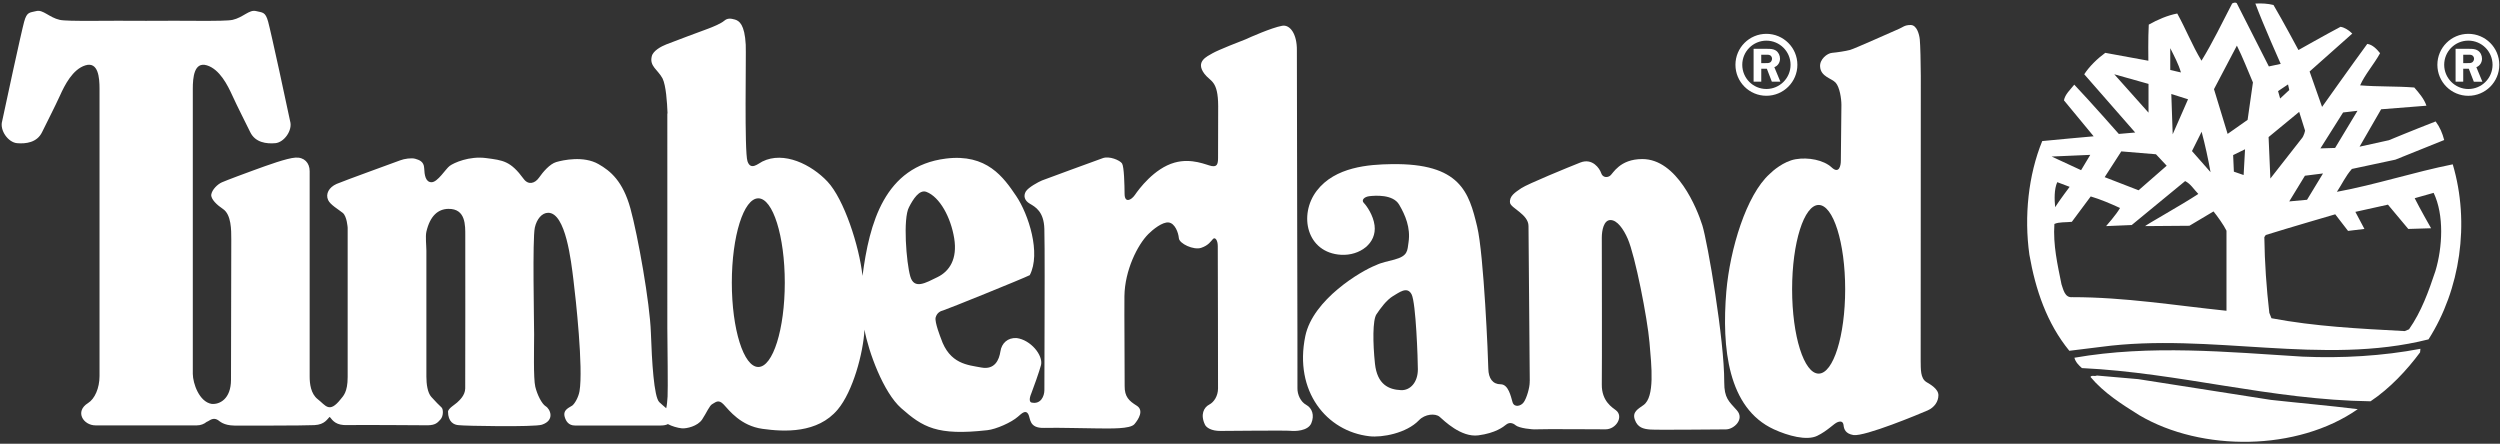 <svg width="800" height="142" viewBox="0 0 800 142" fill="none" xmlns="http://www.w3.org/2000/svg">
<rect x="0" y="0" width="800" height="142" fill="#333333" stroke="none"/>
<path fill-rule="evenodd" clip-rule="evenodd" d="M779.96 20.737C779.96 15.263 784.404 10.828 789.869 10.828C795.333 10.828 799.778 15.263 799.778 20.737C799.778 26.212 795.354 30.657 789.869 30.657C784.384 30.657 779.96 26.212 779.96 20.737ZM789.869 28.485C794.152 28.485 797.616 25.01 797.616 20.737C797.616 16.465 794.152 13 789.869 13C785.586 13 782.141 16.475 782.141 20.737C782.141 25 785.626 28.485 789.869 28.485Z" fill="white"/>
<path fill-rule="evenodd" clip-rule="evenodd" d="M788.222 26.141H785.788V15.626H790.222C791.141 15.626 792.101 15.646 792.909 16.172C793.778 16.737 794.242 17.768 794.242 18.788C794.242 19.98 793.556 21.081 792.434 21.495L794.364 26.151H791.626L790.02 22H788.232V26.151L788.222 26.141ZM788.222 20.192H789.586C790.091 20.192 790.636 20.232 791.071 19.97C791.475 19.717 791.697 19.232 791.697 18.768C791.697 18.364 791.455 17.929 791.111 17.707C790.687 17.444 789.99 17.505 789.525 17.505H788.232V20.192H788.222Z" fill="white"/>
<path fill-rule="evenodd" clip-rule="evenodd" d="M555.343 20.737C555.343 15.263 559.778 10.828 565.242 10.828C570.707 10.828 575.162 15.263 575.162 20.737C575.162 26.212 570.717 30.646 565.242 30.646C559.768 30.646 555.343 26.212 555.343 20.737ZM565.242 28.475C569.505 28.475 572.98 25.01 572.98 20.737C572.98 16.465 569.495 13.01 565.242 13.01C560.99 13.01 557.525 16.475 557.525 20.737C557.525 25 560.97 28.475 565.242 28.475Z" fill="white"/>
<path fill-rule="evenodd" clip-rule="evenodd" d="M563.596 26.131H561.151V15.626H565.576C566.515 15.626 567.465 15.646 568.283 16.172C569.131 16.737 569.606 17.768 569.606 18.788C569.606 19.99 568.909 21.091 567.788 21.495L569.717 26.141H566.99L565.394 22H563.606V26.141L563.596 26.131ZM563.596 20.192H564.96C565.455 20.192 566 20.232 566.455 19.97C566.838 19.717 567.051 19.232 567.051 18.778C567.051 18.343 566.818 17.919 566.465 17.707C566.04 17.444 565.333 17.515 564.879 17.515H563.596V20.192Z" fill="white"/>
<path fill-rule="evenodd" clip-rule="evenodd" d="M774.424 112.758C770.192 118.475 764.727 124.303 758.576 128.414C726.646 127.97 697.333 119.273 666.212 117.788C665.172 116.869 664.162 115.849 663.808 114.475C688.101 110.242 712.727 112.636 736.798 114.121C749.343 114.687 762.566 113.909 774.535 111.616L774.424 112.768V112.758ZM726.657 127.96C735.889 128.98 745.242 129.788 754.485 130.929C735.212 144.414 704.535 144.636 684.576 132.869C679.101 129.444 673.283 125.788 668.96 120.636C669.192 119.96 670.323 120.525 671 120.172L684.232 121.323L726.657 127.96ZM726.061 21.253L729.828 20.445C729.828 20.445 724.121 7.646 721.717 1.141C723.778 1.03 725.707 1.141 727.515 1.596C730.384 6.434 735.505 16.01 735.505 16.01C735.505 16.01 744.414 10.98 748.97 8.576C750.333 8.798 751.697 9.717 752.727 10.748L739.071 22.879L743.061 34.212C743.061 34.212 752.727 20.576 757.525 14.05C759.232 14.273 760.606 15.768 761.626 17.02C759.687 20.576 756.717 23.889 755.242 27.313C761.061 27.788 766.879 27.556 772.566 28C774.061 29.717 775.757 31.657 776.454 33.828L761.96 34.97L755.061 46.939L764.444 44.869C764.444 44.869 771.757 41.828 779.404 38.859C780.768 40.697 781.576 42.626 782.141 44.808L766.525 51.091L752.606 54.061C750.566 56.354 749.414 58.98 747.808 61.384C760.232 59.091 772.323 55.101 784.879 52.586C790.465 71.445 787.273 92.697 777.121 108.596C743.263 117.172 707.343 106.313 672.323 111L662.182 112.253C654.99 103.455 651.353 92.687 649.404 81.505C647.687 69.263 649.061 56.01 653.515 45.141C654.515 45 669.97 43.616 669.97 43.616L660.465 32.111C660.808 30.172 662.515 28.687 663.768 27.091C668.717 32.293 678.02 42.859 678.02 42.859L683.263 42.404L666.959 23.768C668.566 21.253 671.303 18.626 673.687 16.909L687.475 19.434C687.475 19.434 687.364 12 687.606 7.879C690.454 6.273 693.636 4.909 696.717 4.323C699.454 9.242 701.505 14.515 704.475 19.424C708.01 13.697 711.081 7.293 714.283 1.131C714.626 0.899 715.303 0.667 715.757 1.02L726.03 21.253H726.061ZM715.798 14.606L708.475 28.535L712.838 42.849L719.232 38.354L720.939 26.384C719.232 22.384 717.636 18.263 715.808 14.606H715.798ZM694.485 15.424V22.394L697.899 23.182C697.101 20.434 695.737 17.929 694.485 15.414V15.424ZM676.566 23.768L687.525 36.05V26.849L676.566 23.768ZM732.162 27.02L728.98 29.151L729.646 31.525L732.566 28.808L732.172 27.02H732.162ZM694.818 30.071L695.263 42.97L700.172 31.768L694.818 30.081V30.071ZM754.394 35.455L749.788 35.99L742.535 47.485L747.232 47.343L754.394 35.455ZM725.949 43.879L726.515 57.131L736.444 44.444C737.333 43.505 737.616 41.788 737.616 41.788L735.737 35.798L725.939 43.869L725.949 43.879ZM704.515 42.172L701.434 48.343L707.374 55.091C706.576 50.636 705.646 46.414 704.525 42.182L704.515 42.172ZM718.414 47.768L714.606 49.626L714.838 54.929L717.96 56.01L718.414 47.778V47.768ZM678.818 48.444L673.495 56.687L684.343 60.889L693.343 53.03L689.909 49.364L678.818 48.444ZM656.525 50.091L665.949 54.455L668.889 49.556L656.525 50.091ZM737.576 56.232L732.555 64.455L738.252 63.929L743.364 55.505L737.576 56.232ZM699.252 57.939L682.151 72.01L673.949 72.354C673.949 72.354 677.263 68.626 678.404 66.556C675.434 65.182 672.131 63.778 669.03 62.859L662.99 70.98C661.05 71.202 658.889 70.98 657.404 71.667C656.949 78.404 658.414 84.697 659.677 90.98C660.252 92.576 660.717 95.323 663.101 95.091C679.99 95.091 695.828 97.717 712.475 99.445V73.828C711.677 72.121 709.465 69.04 708.323 67.657L700.616 72.243L686.485 72.354C686.364 72.121 698.111 65.606 703.465 62.061C701.99 60.576 701.061 58.859 699.232 57.939H699.252ZM658.323 58.293C657.293 60.576 657.414 63.889 657.646 66.303C659.01 64.121 662.283 59.788 662.283 59.788L658.323 58.293ZM778.747 61.717L772.697 63.424C774.293 66.636 777.949 73.04 777.949 73.04L770.646 73.263L764.141 65.485C760.96 66.172 753.717 67.798 753.717 67.798L756.616 73.263L751.374 73.889L747.273 68.576C747.273 68.576 732.343 72.919 725.04 75.202L724.586 75.879C724.697 84.111 725.273 92.232 726.182 100.111L726.869 101.838C740.778 104.465 754.808 105.162 769.525 105.95L770.889 105.374C774.879 99.667 777.151 93.252 779.333 86.737C781.606 79.192 782.172 68.788 778.757 61.697L778.747 61.717Z" fill="white"/>
<path fill-rule="evenodd" clip-rule="evenodd" d="M489.525 121.939C489.525 120.343 489.121 75.374 489.121 72.333C489.121 68.596 483.465 66.616 483.212 64.899C482.909 62.748 484.869 61.545 486.828 60.212C488.798 58.889 501.879 53.515 505.727 52C509.596 50.495 511.899 53.929 512.374 55.384C512.848 56.838 514.303 56.919 515.222 56.242C516.192 55.535 518.263 50.899 525.556 50.899C536.657 50.899 543.05 66.707 544.758 72.131C546.424 77.535 551.808 108.737 551.758 122.313C551.747 127.404 553.232 128.424 555.788 131.283C558.374 134.162 554.798 137.404 552.303 137.404C549.808 137.404 530.162 137.626 528.03 137.445C525.879 137.273 524.04 136.818 523.151 134.313C522.252 131.818 524.182 130.869 525.939 129.606C529.566 127.01 528.505 117.232 527.838 109.586C527.182 101.909 523.263 81.859 520.879 76.414C519.545 73.344 517.515 70.414 515.354 70.414C513.192 70.414 512.576 73.737 512.576 76.071C512.576 78.404 512.667 117.606 512.576 123.02C512.515 128.434 515.97 130.394 517.141 131.323C519.596 133.263 517.192 137.404 513.758 137.384C511.434 137.364 493.071 137.273 491.697 137.384C490.293 137.505 486.091 137 485.02 136.101C483.96 135.202 482.869 135.162 481.97 135.869C481.081 136.586 478.586 138.586 473.061 139.313C467.525 140.03 462.05 134.566 460.687 133.384C459.333 132.202 455.99 132.455 454.071 134.475C450.081 138.647 442.222 140.081 438.192 139.596C424.505 138.03 414.04 125.212 417.697 107.546C420.131 95.808 435.586 86.677 440.242 84.889C442.172 83.95 444.151 83.636 446.202 83.071C450.586 81.879 450.333 80.243 450.737 77.495C451.414 72.879 449.717 68.879 447.727 65.485C445.727 62.101 440.01 62.586 438.283 62.768C436.525 62.95 435.535 64.051 436.434 64.95C437.333 65.849 439.455 68.889 439.859 72.121C440.606 77.889 435.111 81.859 429.162 81.535C418.111 80.899 415.475 68.758 421.354 61.051C427.242 53.343 438.131 52.636 445.232 52.525C467.364 52.162 470.071 61.596 472.687 72.495C474.848 81.495 476.222 114.919 476.263 118.02C476.323 121.101 477.697 122.97 480.202 122.97C482.707 122.97 483.475 126.899 484.01 128.687C484.535 130.505 486.717 130 487.616 128.687C488.535 127.384 489.505 124.061 489.505 122.293V121.929L489.525 121.939ZM440.485 100.535C439.212 102.394 439.293 109.768 439.99 116.394C440.707 123.04 444.394 124.677 448.333 124.849C451.263 124.97 453.717 122.364 453.717 118.182C453.717 115.313 453.121 96.849 451.697 94.162C450.263 91.475 447.667 93.667 445.788 94.727C443.626 96.04 441.747 98.677 440.495 100.535H440.485Z" fill="white"/>
<path fill-rule="evenodd" clip-rule="evenodd" d="M213.616 36.303C213.465 32.697 213.131 27.414 212.02 25.111C210.495 22.263 207.768 21.212 208.566 18.01C209 16.202 211.626 14.828 213.273 14.182C214.909 13.515 225.091 9.727 226.535 9.202C227.99 8.667 230.697 7.556 231.747 6.646C232.798 5.747 233.848 5.879 235.202 6.263C236.535 6.677 238.293 7.778 238.636 14.303C238.798 17.667 238.162 48.525 239.192 51.596C240.212 54.667 242.586 52.364 243.929 51.697C250.838 48.232 259.707 52.687 264.798 58.111C270.081 63.717 274.97 78.748 276 88.283C278.182 71.505 282.99 53.212 302.667 50.748C315.798 49.101 321.141 56.727 325.192 62.737C329.131 68.576 333.172 81.04 329.525 88.05C327.111 89.252 302.848 99.061 301.889 99.303C300.909 99.535 299.818 100.101 299.404 101.596C299.02 103.071 301.081 108.232 301.081 108.232C303.869 116.556 309.747 116.788 314.03 117.606C318.323 118.404 319.717 115.172 320.131 112.465C320.525 109.788 322.475 108.03 325.293 108.172C329.818 108.737 333.848 113.687 333.131 116.788C332.707 118.525 330.545 124.596 330.101 125.667C329.646 126.717 329.04 128.616 330.152 128.828C333.071 129.444 334.202 126.737 334.202 124.849C334.202 122.96 334.273 106.444 334.263 102.394C334.263 98.374 334.354 78.748 334.192 73.232C334.04 67.717 331.333 66.222 329.545 65.182C327.778 64.151 327.465 62.647 328.253 61.283C329.081 59.939 332.283 58.222 333.455 57.737C334.616 57.252 350.717 51.404 352.838 50.626C354.97 49.818 358.374 51.283 359.05 52.303C359.717 53.323 359.838 59.111 359.869 62.071C359.899 65.05 361.97 64.111 363.182 62.364C364.374 60.616 369.303 53.879 375.848 52.04C381.424 50.475 386.111 52.849 387.717 53.131C389.313 53.394 389.778 52.748 389.778 50.525C389.778 48.303 389.828 36 389.818 33.99C389.788 25.667 387.364 26.192 385.434 23.646C382.414 19.667 386.232 18.081 388.01 17.04C389.788 16.01 397.202 13.101 398.566 12.596C399.949 11.95 406.939 8.859 410.263 8.253C412.798 7.768 415.071 10.869 415 16.121C414.95 19.737 415.253 122.172 415.182 124.182C415.131 126.202 416.162 128.566 418.01 129.566C419.879 130.596 420.687 132.879 419.626 135.424C418.545 138 414.283 138.01 412.95 137.859C411.596 137.707 393.535 137.869 390.586 137.899C387.646 137.929 386.03 136.828 385.596 135.909C384.04 132.677 385.232 130.364 386.949 129.475C388.444 128.717 389.768 126.737 389.768 124.303C389.768 121.869 389.727 80.636 389.687 78.748C389.687 76.869 388.848 75.788 388.172 76.455C387.505 77.131 386.778 78.515 384.364 79.313C381.96 80.111 377.354 77.96 377.232 76.212C377.091 74.465 376 71.465 373.99 71.192C371.98 70.939 368.838 73.515 367.485 74.879C363.97 78.384 359.939 86.535 359.818 94.727C359.747 99.445 359.919 120.01 359.889 123.485C359.838 126.99 361.313 128.293 363.717 129.798C366.131 131.273 364.374 134.141 363.01 135.737C361.626 137.323 355.384 137.111 351.374 137.091C347.354 137.091 339.04 136.798 334.101 136.929C329.152 137.061 329.818 133.808 329.02 132.475C328.212 131.121 327.04 132.182 325.758 133.323C323.636 135.202 318.717 137.364 315.97 137.657C299.798 139.485 295.283 136.687 288.394 130.626C282.657 125.586 277.889 112.465 276.636 105.485C276.242 113 272.939 125.253 268.071 131.051C261.636 138.737 250.98 138.202 244.01 137.232C237.051 136.273 233.354 131.343 231.606 129.465C229.859 127.586 228.919 128.828 227.96 129.293C227.03 129.747 226.131 132.05 224.677 134.242C223.212 136.414 219.707 137.182 218.232 137.071C216.848 136.939 214.919 136.374 213.727 135.707C213.212 135.99 212.465 136.162 211.384 136.162H183.99C181.96 136.162 181.121 134.808 180.717 133.444C180 131.04 182.343 130.374 183.121 129.788C183.919 129.162 185.091 127.172 185.444 125.192C186.687 117.859 184.232 95.394 183.495 89.525C182.768 83.657 181.04 68.091 175.424 68.091C173.404 68.091 171.737 70.131 171.141 72.849C170.354 76.465 170.919 102.869 170.919 107C170.919 111.131 170.657 121.162 171.293 123.758C171.919 126.354 173.394 129.263 174.616 130C176.061 130.859 177.687 134.495 173.394 135.909C170.97 136.697 148.566 136.313 146.778 136.051C145.273 135.97 143.364 135.061 143.364 131.657C143.576 130.606 145.505 129.515 146.263 128.818C147 128.131 148.818 126.566 148.869 124.323C148.919 122.051 148.889 78.788 148.889 75.475C148.889 72.162 149.091 66.748 143.465 66.838C140.202 66.889 137.626 69.04 136.444 74.141C136.091 75.677 136.444 78.707 136.444 80.222V120.535C136.444 122.939 136.818 125.667 138.02 127.01C139.232 128.364 140.657 129.828 141.273 130.364C141.899 130.899 141.939 133.162 140.95 134.232C139.96 135.313 139.364 136.02 136.929 136.091C136.929 136.091 113.626 135.929 111.152 136.03C107.606 136.152 106.545 134.717 105.515 133.404C104.717 134.02 104.02 135.859 100.626 136.04C97.242 136.222 77.091 136.192 75.02 136.182C71.465 136.141 70.293 134.758 69.748 134.424C69.212 134.101 68.323 133.717 67.071 134.505C66.768 134.707 66.445 134.879 66.121 135.01C65.303 135.687 64.202 136.121 62.99 136.121H30.556C26.677 136.121 23.818 131.677 28.182 128.97C30.303 127.657 31.849 124.212 31.849 120.333V28.374C31.849 24.869 31.455 19.657 27.343 20.909C23.242 22.162 20.697 27.242 19.172 30.626C17.636 34.02 14.485 40.162 13.465 42.283C11.859 45.636 8.253 46.061 5.465 45.818C2.606 45.576 -0.172 41.677 0.697 38.737C1.465 35.02 6.828 10.192 7.727 6.949C8.616 3.717 9.495 4.081 11.646 3.535C13.778 3 15.737 5.586 19.111 6.354C21.717 6.939 34.586 6.525 46.748 6.667C58.96 6.525 71.838 6.929 74.434 6.354C77.808 5.586 79.758 3 81.899 3.535C84.04 4.071 84.919 3.717 85.808 6.949C86.707 10.192 92.081 35.02 92.828 38.737C93.717 41.667 90.929 45.576 88.091 45.818C85.293 46.061 81.687 45.636 80.071 42.283C79.05 40.162 75.909 34.02 74.374 30.626C72.838 27.242 70.293 22.162 66.202 20.909C62.091 19.667 61.697 24.879 61.697 28.374V119.646C61.727 122.707 63.748 128.566 67.687 129.242C70.222 129.515 73.919 127.707 73.919 121.525C73.919 115.343 74.01 81.455 74.01 76.626C74.01 73.596 74.04 68.677 71.343 66.869C69.596 65.717 67.344 63.717 67.616 62.192C67.889 60.667 69.586 58.97 71.01 58.343C72.434 57.707 79.323 55.141 81.111 54.505C85.748 52.818 91.798 50.606 94.556 50.434C97.323 50.252 99.091 52.091 99.091 54.768V120.525C99.091 122.758 99.445 126.01 101.667 127.737C104.192 129.677 105.323 132.424 109.02 127.737C109.798 126.747 111.253 125.576 111.253 120.636V72.869C111.253 72.869 111.03 69.202 109.677 68.121C108.333 67.04 105.657 65.505 105 64.01C104.111 62.071 105.242 59.939 107.727 58.849C110.232 57.778 126.687 51.838 128.02 51.323C129.354 50.788 131.758 50.455 132.909 50.818C134.071 51.172 135.646 51.626 135.737 53.788C135.828 55.929 136.141 58.313 138.101 58.313C140.061 58.313 142.606 54.04 143.909 53.081C145.232 52.111 150.131 49.869 155.576 50.586C161.02 51.313 163.354 51.485 167.606 57.293C169.081 59.283 171.192 58.707 172.485 56.849C173.778 55 175.929 52.475 177.99 51.859C180.222 51.212 186.747 49.798 191.505 52.505C195.384 54.707 199.313 57.99 201.727 66.677C204.121 75.384 207.98 97 208.283 106.475C208.606 115.596 209.242 127.02 210.98 128.687C211.758 129.444 212.556 130.071 213.192 130.636C213.444 129.566 213.525 128.293 213.626 126.889C213.768 124.596 213.596 110.889 213.545 104.97C213.505 99.05 213.596 39.384 213.545 36.687V36.313L213.616 36.303ZM242.657 117.434C247.333 117.434 251.131 105.354 251.131 90.455C251.131 75.556 247.333 63.465 242.657 63.465C237.98 63.465 234.182 75.546 234.182 90.455C234.182 105.364 237.97 117.434 242.657 117.434ZM291.293 88.455C292.535 92.748 296.192 90.525 300.02 88.667C303.848 86.788 306.414 82.869 305.343 76.242C304.263 69.606 300.758 63.03 296.434 61.394C294.152 60.556 292.141 63.838 290.889 66.283C288.899 69.859 290.03 84.141 291.293 88.445V88.455Z" fill="white"/>
<path fill-rule="evenodd" clip-rule="evenodd" d="M574.626 50.95C578.636 50.252 583.576 51.202 586.121 53.566C588.525 55.798 589.071 52.96 589.071 51.475C589.071 49.99 589.253 35.616 589.253 33.586C589.253 31.556 588.707 27.96 587.444 26.495C586.172 25.04 582.646 24.596 582.434 21.343C582.242 19 584.677 17.03 586.283 16.909C587.889 16.768 590.576 16.364 592.02 15.98C593.495 15.576 606.495 9.727 607.707 9.222C608.909 8.727 609.424 8 611.414 8C613.404 8 614.172 11.05 614.333 12.606C614.495 14.152 614.657 20.535 614.657 24.293C614.657 28.05 614.616 112.879 614.616 115.434C614.657 118.121 614.495 121.081 616.475 122.273C617.667 122.98 620.293 124.444 620.293 126.465C620.293 128.485 619.02 130.364 616.869 131.323C614.374 132.414 596.707 139.778 593.091 139.212C590.576 138.798 590.081 137.343 589.949 136.131C589.818 134.929 589.141 134.667 588.02 135.091C586.889 135.495 584.818 137.869 581.485 139.475C578.151 141.091 572.151 139.455 567.646 137.384C552.879 130.596 550.929 111.273 552.424 93.273C553.586 79.748 558.818 62.364 566.293 55.667C567.141 54.798 570.687 51.626 574.616 50.95H574.626ZM581.97 119.556C586.657 119.556 590.455 107.475 590.455 92.566C590.455 77.657 586.646 65.586 581.97 65.586C577.293 65.586 573.475 77.647 573.475 92.566C573.475 107.485 577.273 119.556 581.97 119.556Z" fill="white"/>
</svg>
